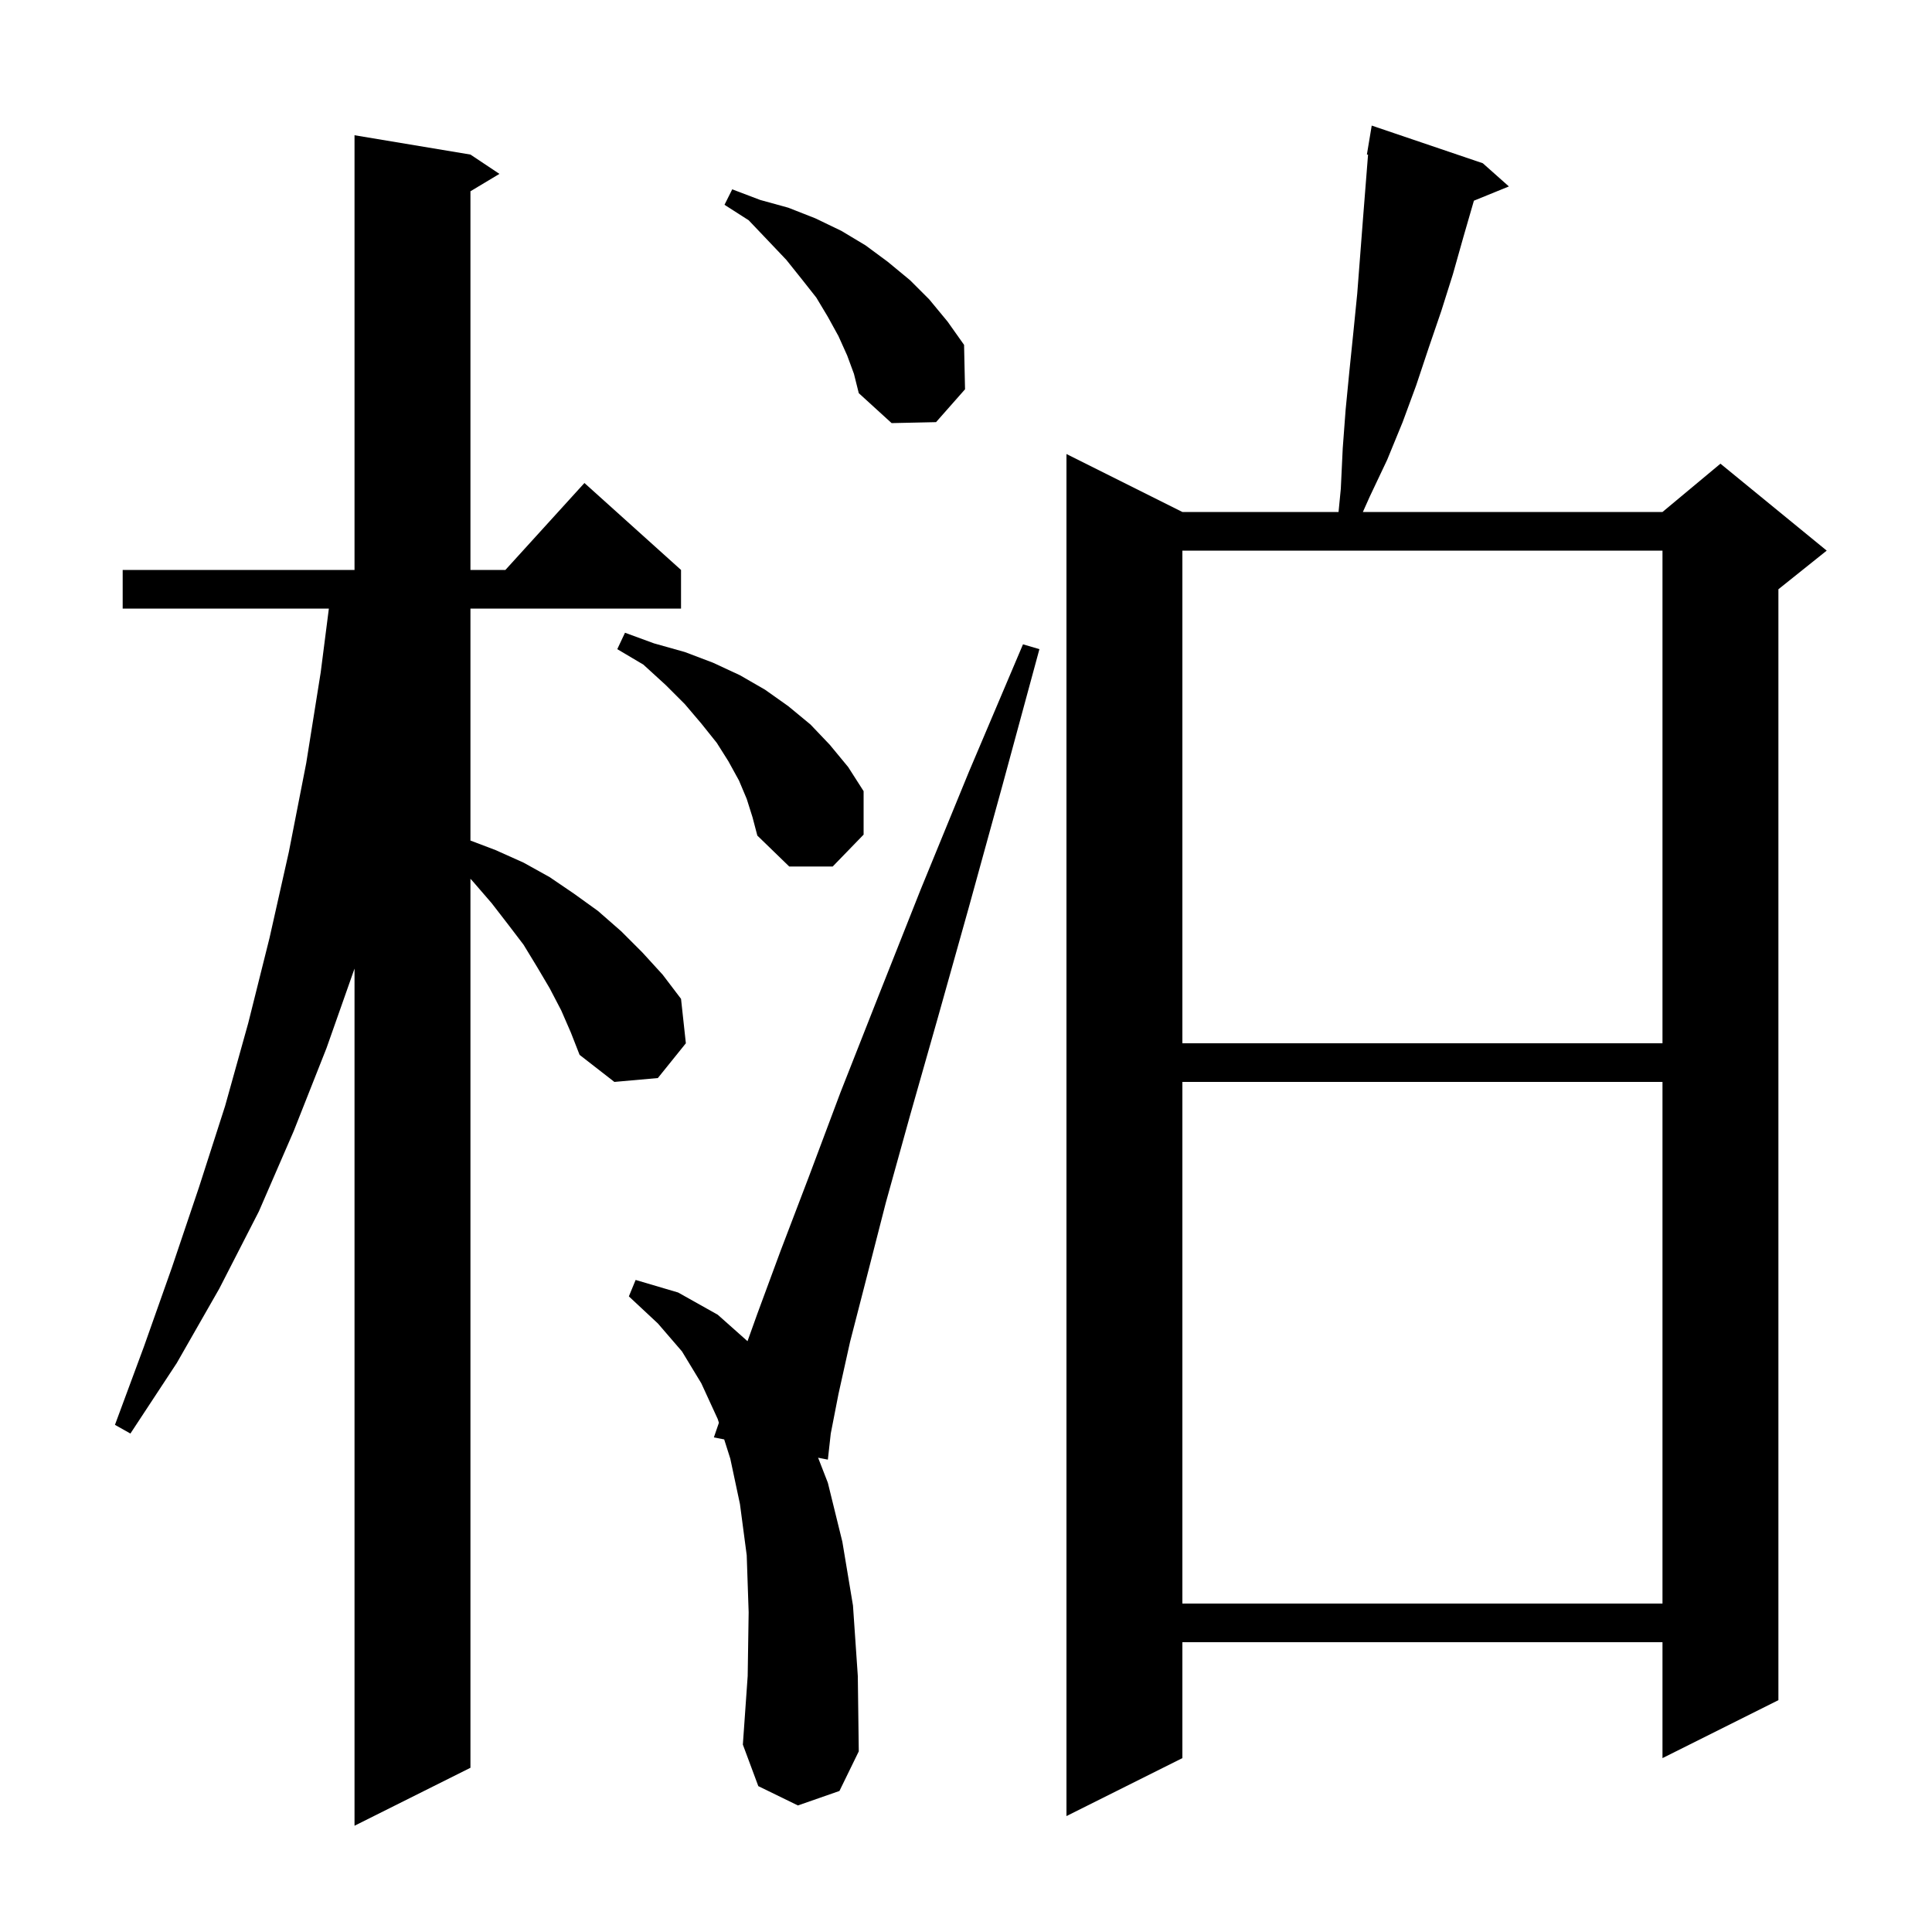 <svg xmlns="http://www.w3.org/2000/svg" xmlns:xlink="http://www.w3.org/1999/xlink" version="1.1" baseProfile="full" viewBox="0 0 200 200" width="200" height="200"><g fill="currentColor"><path d="M 58.1 104.6 L 56.9 102.3 L 55.6 100.1 L 54.2 97.8 L 52.6 95.7 L 50.9 93.5 L 49.0 91.3 L 48.7 90.97 L 48.7 183.0 L 36.7 189.0 L 36.7 100.268 L 33.8 108.5 L 30.4 117.1 L 26.8 125.4 L 22.7 133.4 L 18.3 141.1 L 13.5 148.4 L 11.9 147.5 L 14.9 139.4 L 17.8 131.2 L 20.6 122.9 L 23.3 114.5 L 25.7 105.9 L 27.9 97.1 L 29.9 88.2 L 31.7 79.0 L 33.2 69.6 L 34.044 63.0 L 12.7 63.0 L 12.7 59.0 L 36.7 59.0 L 36.7 14.0 L 48.7 16.0 L 51.7 18.0 L 48.7 19.8 L 48.7 59.0 L 52.318 59.0 L 60.5 50.0 L 70.5 59.0 L 70.5 63.0 L 48.7 63.0 L 48.7 87.014 L 51.3 88.0 L 54.2 89.3 L 56.9 90.8 L 59.4 92.5 L 61.9 94.3 L 64.3 96.4 L 66.5 98.6 L 68.6 100.9 L 70.5 103.4 L 71.0 108.0 L 68.1 111.6 L 63.6 112.0 L 60.0 109.2 L 59.1 106.9 Z M 153.5 16.9 L 156.2 19.3 L 152.578 20.776 L 151.5 24.5 L 150.4 28.4 L 149.2 32.2 L 147.9 36.0 L 146.6 39.9 L 145.2 43.7 L 143.6 47.6 L 141.8 51.4 L 141.084 53.0 L 172.1 53.0 L 178.1 48.0 L 189.1 57.0 L 184.1 61.0 L 184.1 176.0 L 172.1 182.0 L 172.1 170.0 L 122.4 170.0 L 122.4 182.0 L 110.4 188.0 L 110.4 47.0 L 122.4 53.0 L 138.566 53.0 L 138.8 50.6 L 139.0 46.4 L 139.3 42.4 L 139.7 38.3 L 140.1 34.4 L 140.5 30.4 L 141.1 22.6 L 141.62 16.009 L 141.5 16.0 L 142.0 13.0 Z M 82.6 186.9 L 78.5 184.9 L 76.9 180.6 L 77.4 173.5 L 77.5 166.9 L 77.3 161.0 L 76.6 155.7 L 75.6 151.0 L 74.968 149.008 L 73.9 148.8 L 74.421 147.283 L 74.3 146.9 L 72.6 143.2 L 70.6 139.9 L 68.1 137.0 L 65.1 134.2 L 65.8 132.5 L 70.2 133.8 L 74.3 136.1 L 77.382 138.84 L 78.4 136.0 L 80.8 129.5 L 83.7 121.9 L 87.0 113.1 L 90.9 103.2 L 95.3 92.1 L 100.3 79.9 L 105.9 66.7 L 107.6 67.2 L 103.8 81.2 L 100.3 93.9 L 97.1 105.3 L 94.2 115.5 L 91.7 124.5 L 89.7 132.3 L 88.0 138.9 L 86.8 144.3 L 86.0 148.4 L 85.7 151.1 L 84.69 150.903 L 85.7 153.5 L 87.2 159.6 L 88.3 166.2 L 88.8 173.5 L 88.9 181.3 L 86.9 185.4 Z M 122.4 112.0 L 122.4 166.0 L 172.1 166.0 L 172.1 112.0 Z M 122.4 57.0 L 122.4 108.0 L 172.1 108.0 L 172.1 57.0 Z M 77.3 82.7 L 76.5 80.8 L 75.4 78.8 L 74.2 76.9 L 72.6 74.9 L 70.9 72.9 L 68.9 70.9 L 66.6 68.8 L 63.9 67.2 L 64.7 65.5 L 67.7 66.6 L 70.9 67.5 L 73.8 68.6 L 76.6 69.9 L 79.2 71.4 L 81.6 73.1 L 83.9 75.0 L 85.9 77.1 L 87.8 79.4 L 89.4 81.9 L 89.4 86.4 L 86.2 89.7 L 81.7 89.7 L 78.4 86.5 L 77.9 84.6 Z M 87.7 36.8 L 86.8 34.8 L 85.7 32.8 L 84.5 30.8 L 83.0 28.9 L 81.4 26.9 L 79.5 24.9 L 77.5 22.8 L 75.0 21.2 L 75.8 19.6 L 78.7 20.7 L 81.6 21.5 L 84.4 22.6 L 87.1 23.9 L 89.6 25.4 L 91.9 27.1 L 94.2 29.0 L 96.2 31.0 L 98.1 33.3 L 99.8 35.7 L 99.9 40.3 L 96.9 43.7 L 92.3 43.8 L 88.9 40.7 L 88.4 38.7 Z "/></g></svg>